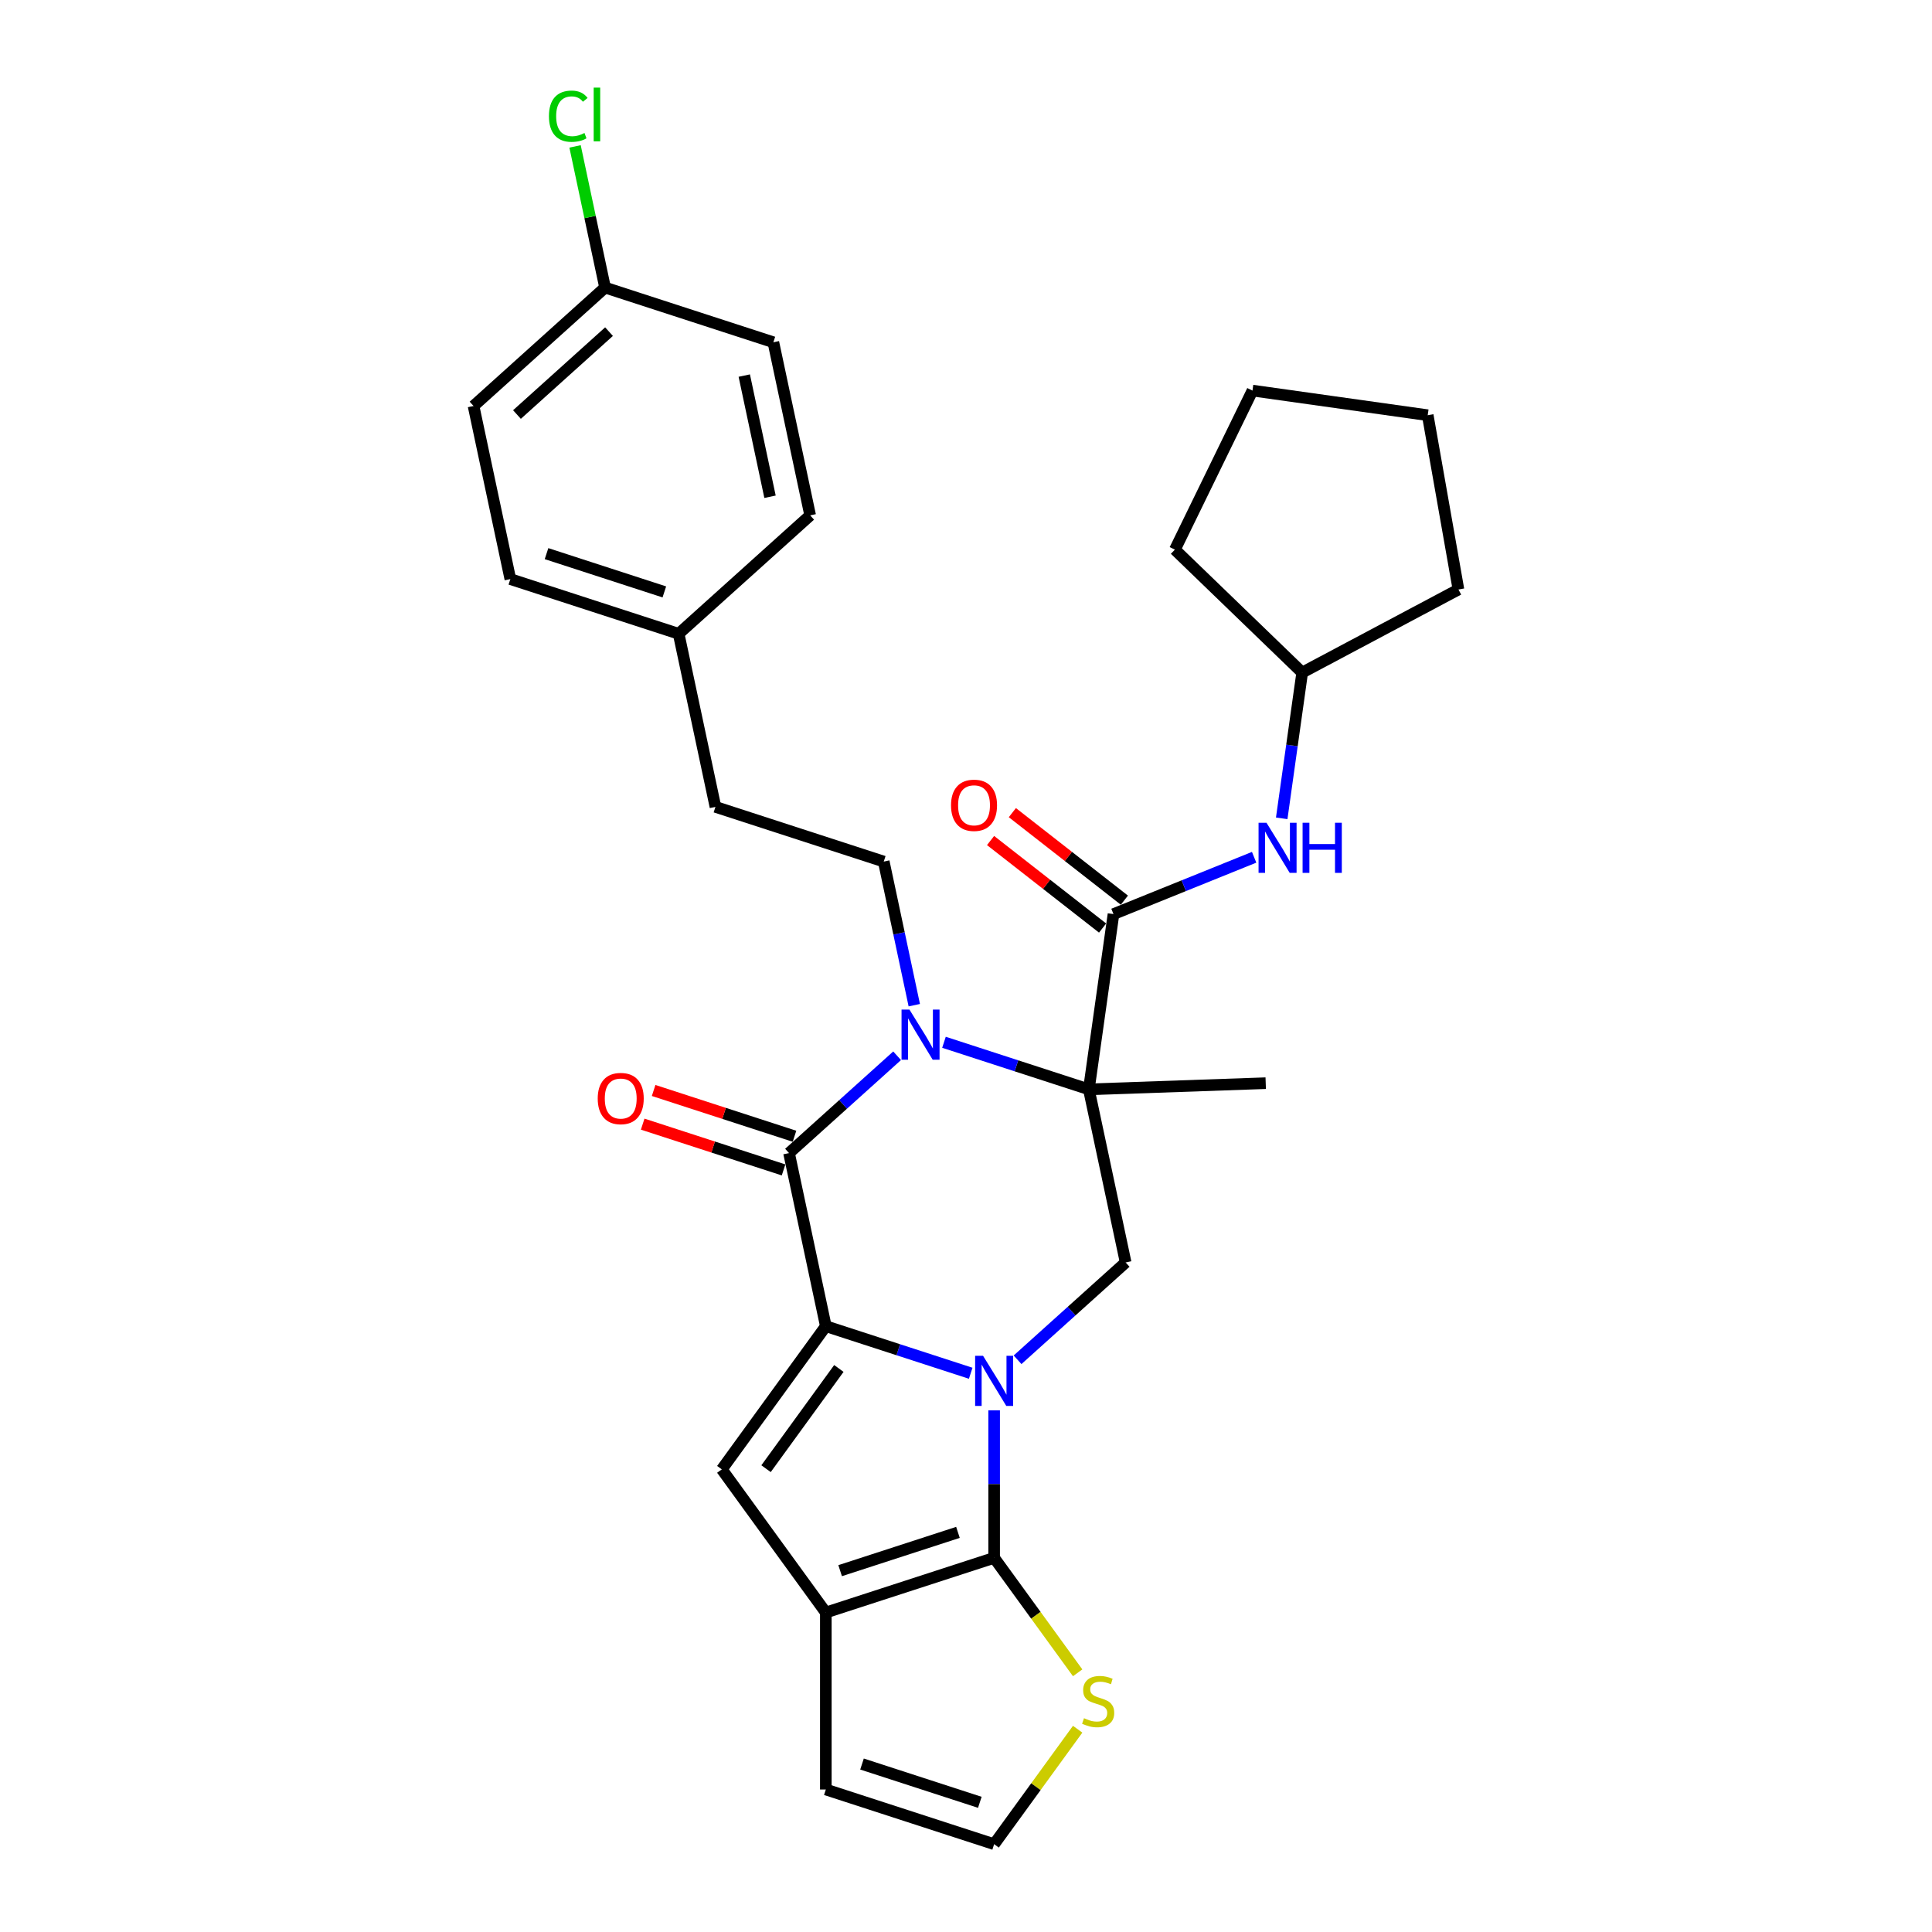 <?xml version='1.0' encoding='iso-8859-1'?>
<svg version='1.1' baseProfile='full'
              xmlns='http://www.w3.org/2000/svg'
                      xmlns:rdkit='http://www.rdkit.org/xml'
                      xmlns:xlink='http://www.w3.org/1999/xlink'
                  xml:space='preserve'
width='1000px' height='1000px' viewBox='0 0 1000 1000'>
<!-- END OF HEADER -->
<rect style='opacity:1.0;fill:#FFFFFF;stroke:none' width='1000' height='1000' x='0' y='0'> </rect>
<path class='bond-0' d='M 502.435,710.796 L 464.941,698.614' style='fill:none;fill-rule:evenodd;stroke:#0000FF;stroke-width:6px;stroke-linecap:butt;stroke-linejoin:miter;stroke-opacity:1' />
<path class='bond-0' d='M 464.941,698.614 L 427.447,686.431' style='fill:none;fill-rule:evenodd;stroke:#000000;stroke-width:6px;stroke-linecap:butt;stroke-linejoin:miter;stroke-opacity:1' />
<path class='bond-4' d='M 514.562,729.997 L 514.562,768.166' style='fill:none;fill-rule:evenodd;stroke:#0000FF;stroke-width:6px;stroke-linecap:butt;stroke-linejoin:miter;stroke-opacity:1' />
<path class='bond-4' d='M 514.562,768.166 L 514.562,806.336' style='fill:none;fill-rule:evenodd;stroke:#000000;stroke-width:6px;stroke-linecap:butt;stroke-linejoin:miter;stroke-opacity:1' />
<path class='bond-8' d='M 526.69,703.817 L 554.662,678.631' style='fill:none;fill-rule:evenodd;stroke:#0000FF;stroke-width:6px;stroke-linecap:butt;stroke-linejoin:miter;stroke-opacity:1' />
<path class='bond-8' d='M 554.662,678.631 L 582.634,653.445' style='fill:none;fill-rule:evenodd;stroke:#000000;stroke-width:6px;stroke-linecap:butt;stroke-linejoin:miter;stroke-opacity:1' />
<path class='bond-3' d='M 427.447,686.431 L 408.402,596.834' style='fill:none;fill-rule:evenodd;stroke:#000000;stroke-width:6px;stroke-linecap:butt;stroke-linejoin:miter;stroke-opacity:1' />
<path class='bond-5' d='M 427.447,686.431 L 373.606,760.536' style='fill:none;fill-rule:evenodd;stroke:#000000;stroke-width:6px;stroke-linecap:butt;stroke-linejoin:miter;stroke-opacity:1' />
<path class='bond-5' d='M 434.192,708.315 L 396.503,760.188' style='fill:none;fill-rule:evenodd;stroke:#000000;stroke-width:6px;stroke-linecap:butt;stroke-linejoin:miter;stroke-opacity:1' />
<path class='bond-1' d='M 563.589,563.848 L 582.634,653.445' style='fill:none;fill-rule:evenodd;stroke:#000000;stroke-width:6px;stroke-linecap:butt;stroke-linejoin:miter;stroke-opacity:1' />
<path class='bond-2' d='M 563.589,563.848 L 526.095,551.666' style='fill:none;fill-rule:evenodd;stroke:#000000;stroke-width:6px;stroke-linecap:butt;stroke-linejoin:miter;stroke-opacity:1' />
<path class='bond-2' d='M 526.095,551.666 L 488.601,539.483' style='fill:none;fill-rule:evenodd;stroke:#0000FF;stroke-width:6px;stroke-linecap:butt;stroke-linejoin:miter;stroke-opacity:1' />
<path class='bond-7' d='M 563.589,563.848 L 576.337,473.141' style='fill:none;fill-rule:evenodd;stroke:#000000;stroke-width:6px;stroke-linecap:butt;stroke-linejoin:miter;stroke-opacity:1' />
<path class='bond-16' d='M 563.589,563.848 L 655.132,560.651' style='fill:none;fill-rule:evenodd;stroke:#000000;stroke-width:6px;stroke-linecap:butt;stroke-linejoin:miter;stroke-opacity:1' />
<path class='bond-10' d='M 473.23,520.282 L 465.329,483.114' style='fill:none;fill-rule:evenodd;stroke:#0000FF;stroke-width:6px;stroke-linecap:butt;stroke-linejoin:miter;stroke-opacity:1' />
<path class='bond-10' d='M 465.329,483.114 L 457.429,445.945' style='fill:none;fill-rule:evenodd;stroke:#000000;stroke-width:6px;stroke-linecap:butt;stroke-linejoin:miter;stroke-opacity:1' />
<path class='bond-31' d='M 464.346,546.462 L 436.374,571.648' style='fill:none;fill-rule:evenodd;stroke:#0000FF;stroke-width:6px;stroke-linecap:butt;stroke-linejoin:miter;stroke-opacity:1' />
<path class='bond-31' d='M 436.374,571.648 L 408.402,596.834' style='fill:none;fill-rule:evenodd;stroke:#000000;stroke-width:6px;stroke-linecap:butt;stroke-linejoin:miter;stroke-opacity:1' />
<path class='bond-14' d='M 411.233,588.123 L 374.774,576.276' style='fill:none;fill-rule:evenodd;stroke:#000000;stroke-width:6px;stroke-linecap:butt;stroke-linejoin:miter;stroke-opacity:1' />
<path class='bond-14' d='M 374.774,576.276 L 338.315,564.43' style='fill:none;fill-rule:evenodd;stroke:#FF0000;stroke-width:6px;stroke-linecap:butt;stroke-linejoin:miter;stroke-opacity:1' />
<path class='bond-14' d='M 405.572,605.546 L 369.113,593.699' style='fill:none;fill-rule:evenodd;stroke:#000000;stroke-width:6px;stroke-linecap:butt;stroke-linejoin:miter;stroke-opacity:1' />
<path class='bond-14' d='M 369.113,593.699 L 332.654,581.853' style='fill:none;fill-rule:evenodd;stroke:#FF0000;stroke-width:6px;stroke-linecap:butt;stroke-linejoin:miter;stroke-opacity:1' />
<path class='bond-6' d='M 514.562,806.336 L 427.447,834.641' style='fill:none;fill-rule:evenodd;stroke:#000000;stroke-width:6px;stroke-linecap:butt;stroke-linejoin:miter;stroke-opacity:1' />
<path class='bond-6' d='M 495.834,793.158 L 434.853,812.972' style='fill:none;fill-rule:evenodd;stroke:#000000;stroke-width:6px;stroke-linecap:butt;stroke-linejoin:miter;stroke-opacity:1' />
<path class='bond-9' d='M 514.562,806.336 L 536.179,836.088' style='fill:none;fill-rule:evenodd;stroke:#000000;stroke-width:6px;stroke-linecap:butt;stroke-linejoin:miter;stroke-opacity:1' />
<path class='bond-9' d='M 536.179,836.088 L 557.796,865.841' style='fill:none;fill-rule:evenodd;stroke:#CCCC00;stroke-width:6px;stroke-linecap:butt;stroke-linejoin:miter;stroke-opacity:1' />
<path class='bond-30' d='M 373.606,760.536 L 427.447,834.641' style='fill:none;fill-rule:evenodd;stroke:#000000;stroke-width:6px;stroke-linecap:butt;stroke-linejoin:miter;stroke-opacity:1' />
<path class='bond-13' d='M 427.447,834.641 L 427.447,926.24' style='fill:none;fill-rule:evenodd;stroke:#000000;stroke-width:6px;stroke-linecap:butt;stroke-linejoin:miter;stroke-opacity:1' />
<path class='bond-11' d='M 576.337,473.141 L 612.738,458.434' style='fill:none;fill-rule:evenodd;stroke:#000000;stroke-width:6px;stroke-linecap:butt;stroke-linejoin:miter;stroke-opacity:1' />
<path class='bond-11' d='M 612.738,458.434 L 649.138,443.727' style='fill:none;fill-rule:evenodd;stroke:#0000FF;stroke-width:6px;stroke-linecap:butt;stroke-linejoin:miter;stroke-opacity:1' />
<path class='bond-15' d='M 581.977,465.923 L 552.985,443.272' style='fill:none;fill-rule:evenodd;stroke:#000000;stroke-width:6px;stroke-linecap:butt;stroke-linejoin:miter;stroke-opacity:1' />
<path class='bond-15' d='M 552.985,443.272 L 523.994,420.621' style='fill:none;fill-rule:evenodd;stroke:#FF0000;stroke-width:6px;stroke-linecap:butt;stroke-linejoin:miter;stroke-opacity:1' />
<path class='bond-15' d='M 570.698,480.359 L 541.706,457.708' style='fill:none;fill-rule:evenodd;stroke:#000000;stroke-width:6px;stroke-linecap:butt;stroke-linejoin:miter;stroke-opacity:1' />
<path class='bond-15' d='M 541.706,457.708 L 512.715,435.058' style='fill:none;fill-rule:evenodd;stroke:#FF0000;stroke-width:6px;stroke-linecap:butt;stroke-linejoin:miter;stroke-opacity:1' />
<path class='bond-12' d='M 557.796,895.04 L 536.179,924.793' style='fill:none;fill-rule:evenodd;stroke:#CCCC00;stroke-width:6px;stroke-linecap:butt;stroke-linejoin:miter;stroke-opacity:1' />
<path class='bond-12' d='M 536.179,924.793 L 514.562,954.545' style='fill:none;fill-rule:evenodd;stroke:#000000;stroke-width:6px;stroke-linecap:butt;stroke-linejoin:miter;stroke-opacity:1' />
<path class='bond-17' d='M 457.429,445.945 L 370.313,417.64' style='fill:none;fill-rule:evenodd;stroke:#000000;stroke-width:6px;stroke-linecap:butt;stroke-linejoin:miter;stroke-opacity:1' />
<path class='bond-20' d='M 663.411,423.567 L 668.712,385.843' style='fill:none;fill-rule:evenodd;stroke:#0000FF;stroke-width:6px;stroke-linecap:butt;stroke-linejoin:miter;stroke-opacity:1' />
<path class='bond-20' d='M 668.712,385.843 L 674.014,348.12' style='fill:none;fill-rule:evenodd;stroke:#000000;stroke-width:6px;stroke-linecap:butt;stroke-linejoin:miter;stroke-opacity:1' />
<path class='bond-32' d='M 514.562,954.545 L 427.447,926.24' style='fill:none;fill-rule:evenodd;stroke:#000000;stroke-width:6px;stroke-linecap:butt;stroke-linejoin:miter;stroke-opacity:1' />
<path class='bond-32' d='M 507.156,932.876 L 446.175,913.063' style='fill:none;fill-rule:evenodd;stroke:#000000;stroke-width:6px;stroke-linecap:butt;stroke-linejoin:miter;stroke-opacity:1' />
<path class='bond-19' d='M 370.313,417.64 L 351.269,328.043' style='fill:none;fill-rule:evenodd;stroke:#000000;stroke-width:6px;stroke-linecap:butt;stroke-linejoin:miter;stroke-opacity:1' />
<path class='bond-18' d='M 313.18,148.849 L 245.109,210.14' style='fill:none;fill-rule:evenodd;stroke:#000000;stroke-width:6px;stroke-linecap:butt;stroke-linejoin:miter;stroke-opacity:1' />
<path class='bond-18' d='M 315.228,171.656 L 267.578,214.561' style='fill:none;fill-rule:evenodd;stroke:#000000;stroke-width:6px;stroke-linecap:butt;stroke-linejoin:miter;stroke-opacity:1' />
<path class='bond-21' d='M 313.18,148.849 L 305.414,112.312' style='fill:none;fill-rule:evenodd;stroke:#000000;stroke-width:6px;stroke-linecap:butt;stroke-linejoin:miter;stroke-opacity:1' />
<path class='bond-21' d='M 305.414,112.312 L 297.648,75.776' style='fill:none;fill-rule:evenodd;stroke:#00CC00;stroke-width:6px;stroke-linecap:butt;stroke-linejoin:miter;stroke-opacity:1' />
<path class='bond-34' d='M 313.18,148.849 L 400.296,177.154' style='fill:none;fill-rule:evenodd;stroke:#000000;stroke-width:6px;stroke-linecap:butt;stroke-linejoin:miter;stroke-opacity:1' />
<path class='bond-24' d='M 351.269,328.043 L 419.34,266.751' style='fill:none;fill-rule:evenodd;stroke:#000000;stroke-width:6px;stroke-linecap:butt;stroke-linejoin:miter;stroke-opacity:1' />
<path class='bond-25' d='M 351.269,328.043 L 264.153,299.737' style='fill:none;fill-rule:evenodd;stroke:#000000;stroke-width:6px;stroke-linecap:butt;stroke-linejoin:miter;stroke-opacity:1' />
<path class='bond-25' d='M 343.863,306.374 L 282.882,286.56' style='fill:none;fill-rule:evenodd;stroke:#000000;stroke-width:6px;stroke-linecap:butt;stroke-linejoin:miter;stroke-opacity:1' />
<path class='bond-26' d='M 674.014,348.12 L 608.124,284.49' style='fill:none;fill-rule:evenodd;stroke:#000000;stroke-width:6px;stroke-linecap:butt;stroke-linejoin:miter;stroke-opacity:1' />
<path class='bond-27' d='M 674.014,348.12 L 754.891,305.117' style='fill:none;fill-rule:evenodd;stroke:#000000;stroke-width:6px;stroke-linecap:butt;stroke-linejoin:miter;stroke-opacity:1' />
<path class='bond-22' d='M 245.109,210.14 L 264.153,299.737' style='fill:none;fill-rule:evenodd;stroke:#000000;stroke-width:6px;stroke-linecap:butt;stroke-linejoin:miter;stroke-opacity:1' />
<path class='bond-23' d='M 400.296,177.154 L 419.34,266.751' style='fill:none;fill-rule:evenodd;stroke:#000000;stroke-width:6px;stroke-linecap:butt;stroke-linejoin:miter;stroke-opacity:1' />
<path class='bond-23' d='M 385.233,194.403 L 398.564,257.121' style='fill:none;fill-rule:evenodd;stroke:#000000;stroke-width:6px;stroke-linecap:butt;stroke-linejoin:miter;stroke-opacity:1' />
<path class='bond-28' d='M 608.124,284.49 L 648.278,202.162' style='fill:none;fill-rule:evenodd;stroke:#000000;stroke-width:6px;stroke-linecap:butt;stroke-linejoin:miter;stroke-opacity:1' />
<path class='bond-29' d='M 754.891,305.117 L 738.985,214.91' style='fill:none;fill-rule:evenodd;stroke:#000000;stroke-width:6px;stroke-linecap:butt;stroke-linejoin:miter;stroke-opacity:1' />
<path class='bond-33' d='M 648.278,202.162 L 738.985,214.91' style='fill:none;fill-rule:evenodd;stroke:#000000;stroke-width:6px;stroke-linecap:butt;stroke-linejoin:miter;stroke-opacity:1' />
<path  class='atom-0' d='M 508.828 701.766
L 517.329 715.506
Q 518.171 716.862, 519.527 719.317
Q 520.883 721.772, 520.956 721.918
L 520.956 701.766
L 524.4 701.766
L 524.4 727.707
L 520.846 727.707
L 511.723 712.685
Q 510.66 710.926, 509.524 708.911
Q 508.425 706.896, 508.096 706.273
L 508.096 727.707
L 504.725 727.707
L 504.725 701.766
L 508.828 701.766
' fill='#0000FF'/>
<path  class='atom-3' d='M 470.739 522.572
L 479.24 536.312
Q 480.082 537.668, 481.438 540.122
Q 482.794 542.577, 482.867 542.724
L 482.867 522.572
L 486.311 522.572
L 486.311 548.513
L 482.757 548.513
L 473.634 533.491
Q 472.571 531.732, 471.436 529.717
Q 470.336 527.702, 470.007 527.079
L 470.007 548.513
L 466.636 548.513
L 466.636 522.572
L 470.739 522.572
' fill='#0000FF'/>
<path  class='atom-10' d='M 561.075 889.344
Q 561.368 889.454, 562.577 889.967
Q 563.786 890.48, 565.105 890.809
Q 566.461 891.103, 567.78 891.103
Q 570.235 891.103, 571.664 889.93
Q 573.093 888.721, 573.093 886.633
Q 573.093 885.204, 572.36 884.324
Q 571.664 883.445, 570.565 882.969
Q 569.465 882.492, 567.633 881.943
Q 565.325 881.247, 563.933 880.587
Q 562.577 879.928, 561.588 878.535
Q 560.635 877.143, 560.635 874.798
Q 560.635 871.537, 562.834 869.522
Q 565.069 867.507, 569.465 867.507
Q 572.47 867.507, 575.877 868.936
L 575.035 871.757
Q 571.92 870.475, 569.575 870.475
Q 567.047 870.475, 565.655 871.537
Q 564.263 872.563, 564.299 874.358
Q 564.299 875.751, 564.995 876.593
Q 565.728 877.436, 566.754 877.912
Q 567.817 878.389, 569.575 878.938
Q 571.92 879.671, 573.313 880.404
Q 574.705 881.137, 575.694 882.639
Q 576.72 884.104, 576.72 886.633
Q 576.72 890.223, 574.302 892.165
Q 571.92 894.07, 567.926 894.07
Q 565.618 894.07, 563.86 893.557
Q 562.137 893.081, 560.086 892.238
L 561.075 889.344
' fill='#CCCC00'/>
<path  class='atom-12' d='M 655.532 425.857
L 664.032 439.597
Q 664.875 440.952, 666.231 443.407
Q 667.586 445.862, 667.66 446.009
L 667.66 425.857
L 671.104 425.857
L 671.104 451.798
L 667.55 451.798
L 658.427 436.775
Q 657.364 435.017, 656.228 433.002
Q 655.129 430.986, 654.799 430.364
L 654.799 451.798
L 651.428 451.798
L 651.428 425.857
L 655.532 425.857
' fill='#0000FF'/>
<path  class='atom-12' d='M 674.218 425.857
L 677.736 425.857
L 677.736 436.885
L 690.999 436.885
L 690.999 425.857
L 694.516 425.857
L 694.516 451.798
L 690.999 451.798
L 690.999 439.817
L 677.736 439.817
L 677.736 451.798
L 674.218 451.798
L 674.218 425.857
' fill='#0000FF'/>
<path  class='atom-15' d='M 309.379 568.602
Q 309.379 562.373, 312.457 558.892
Q 315.534 555.412, 321.287 555.412
Q 327.039 555.412, 330.117 558.892
Q 333.195 562.373, 333.195 568.602
Q 333.195 574.904, 330.08 578.494
Q 326.966 582.048, 321.287 582.048
Q 315.571 582.048, 312.457 578.494
Q 309.379 574.94, 309.379 568.602
M 321.287 579.117
Q 325.244 579.117, 327.369 576.479
Q 329.531 573.805, 329.531 568.602
Q 329.531 563.509, 327.369 560.944
Q 325.244 558.343, 321.287 558.343
Q 317.33 558.343, 315.168 560.907
Q 313.043 563.472, 313.043 568.602
Q 313.043 573.841, 315.168 576.479
Q 317.33 579.117, 321.287 579.117
' fill='#FF0000'/>
<path  class='atom-16' d='M 492.249 416.82
Q 492.249 410.592, 495.326 407.111
Q 498.404 403.63, 504.156 403.63
Q 509.909 403.63, 512.986 407.111
Q 516.064 410.592, 516.064 416.82
Q 516.064 423.122, 512.95 426.713
Q 509.835 430.267, 504.156 430.267
Q 498.441 430.267, 495.326 426.713
Q 492.249 423.159, 492.249 416.82
M 504.156 427.336
Q 508.113 427.336, 510.239 424.698
Q 512.4 422.023, 512.4 416.82
Q 512.4 411.727, 510.239 409.163
Q 508.113 406.561, 504.156 406.561
Q 500.199 406.561, 498.038 409.126
Q 495.912 411.691, 495.912 416.82
Q 495.912 422.06, 498.038 424.698
Q 500.199 427.336, 504.156 427.336
' fill='#FF0000'/>
<path  class='atom-22' d='M 284.133 60.149
Q 284.133 53.7, 287.137 50.33
Q 290.179 46.922, 295.931 46.922
Q 301.28 46.922, 304.138 50.696
L 301.72 52.675
Q 299.632 49.927, 295.931 49.927
Q 292.011 49.927, 289.922 52.565
Q 287.87 55.166, 287.87 60.149
Q 287.87 65.279, 289.995 67.917
Q 292.157 70.555, 296.334 70.555
Q 299.192 70.555, 302.526 68.833
L 303.552 71.581
Q 302.196 72.46, 300.145 72.973
Q 298.093 73.486, 295.821 73.486
Q 290.179 73.486, 287.137 70.042
Q 284.133 66.598, 284.133 60.149
' fill='#00CC00'/>
<path  class='atom-22' d='M 307.289 45.347
L 310.66 45.347
L 310.66 73.156
L 307.289 73.156
L 307.289 45.347
' fill='#00CC00'/>
</svg>
